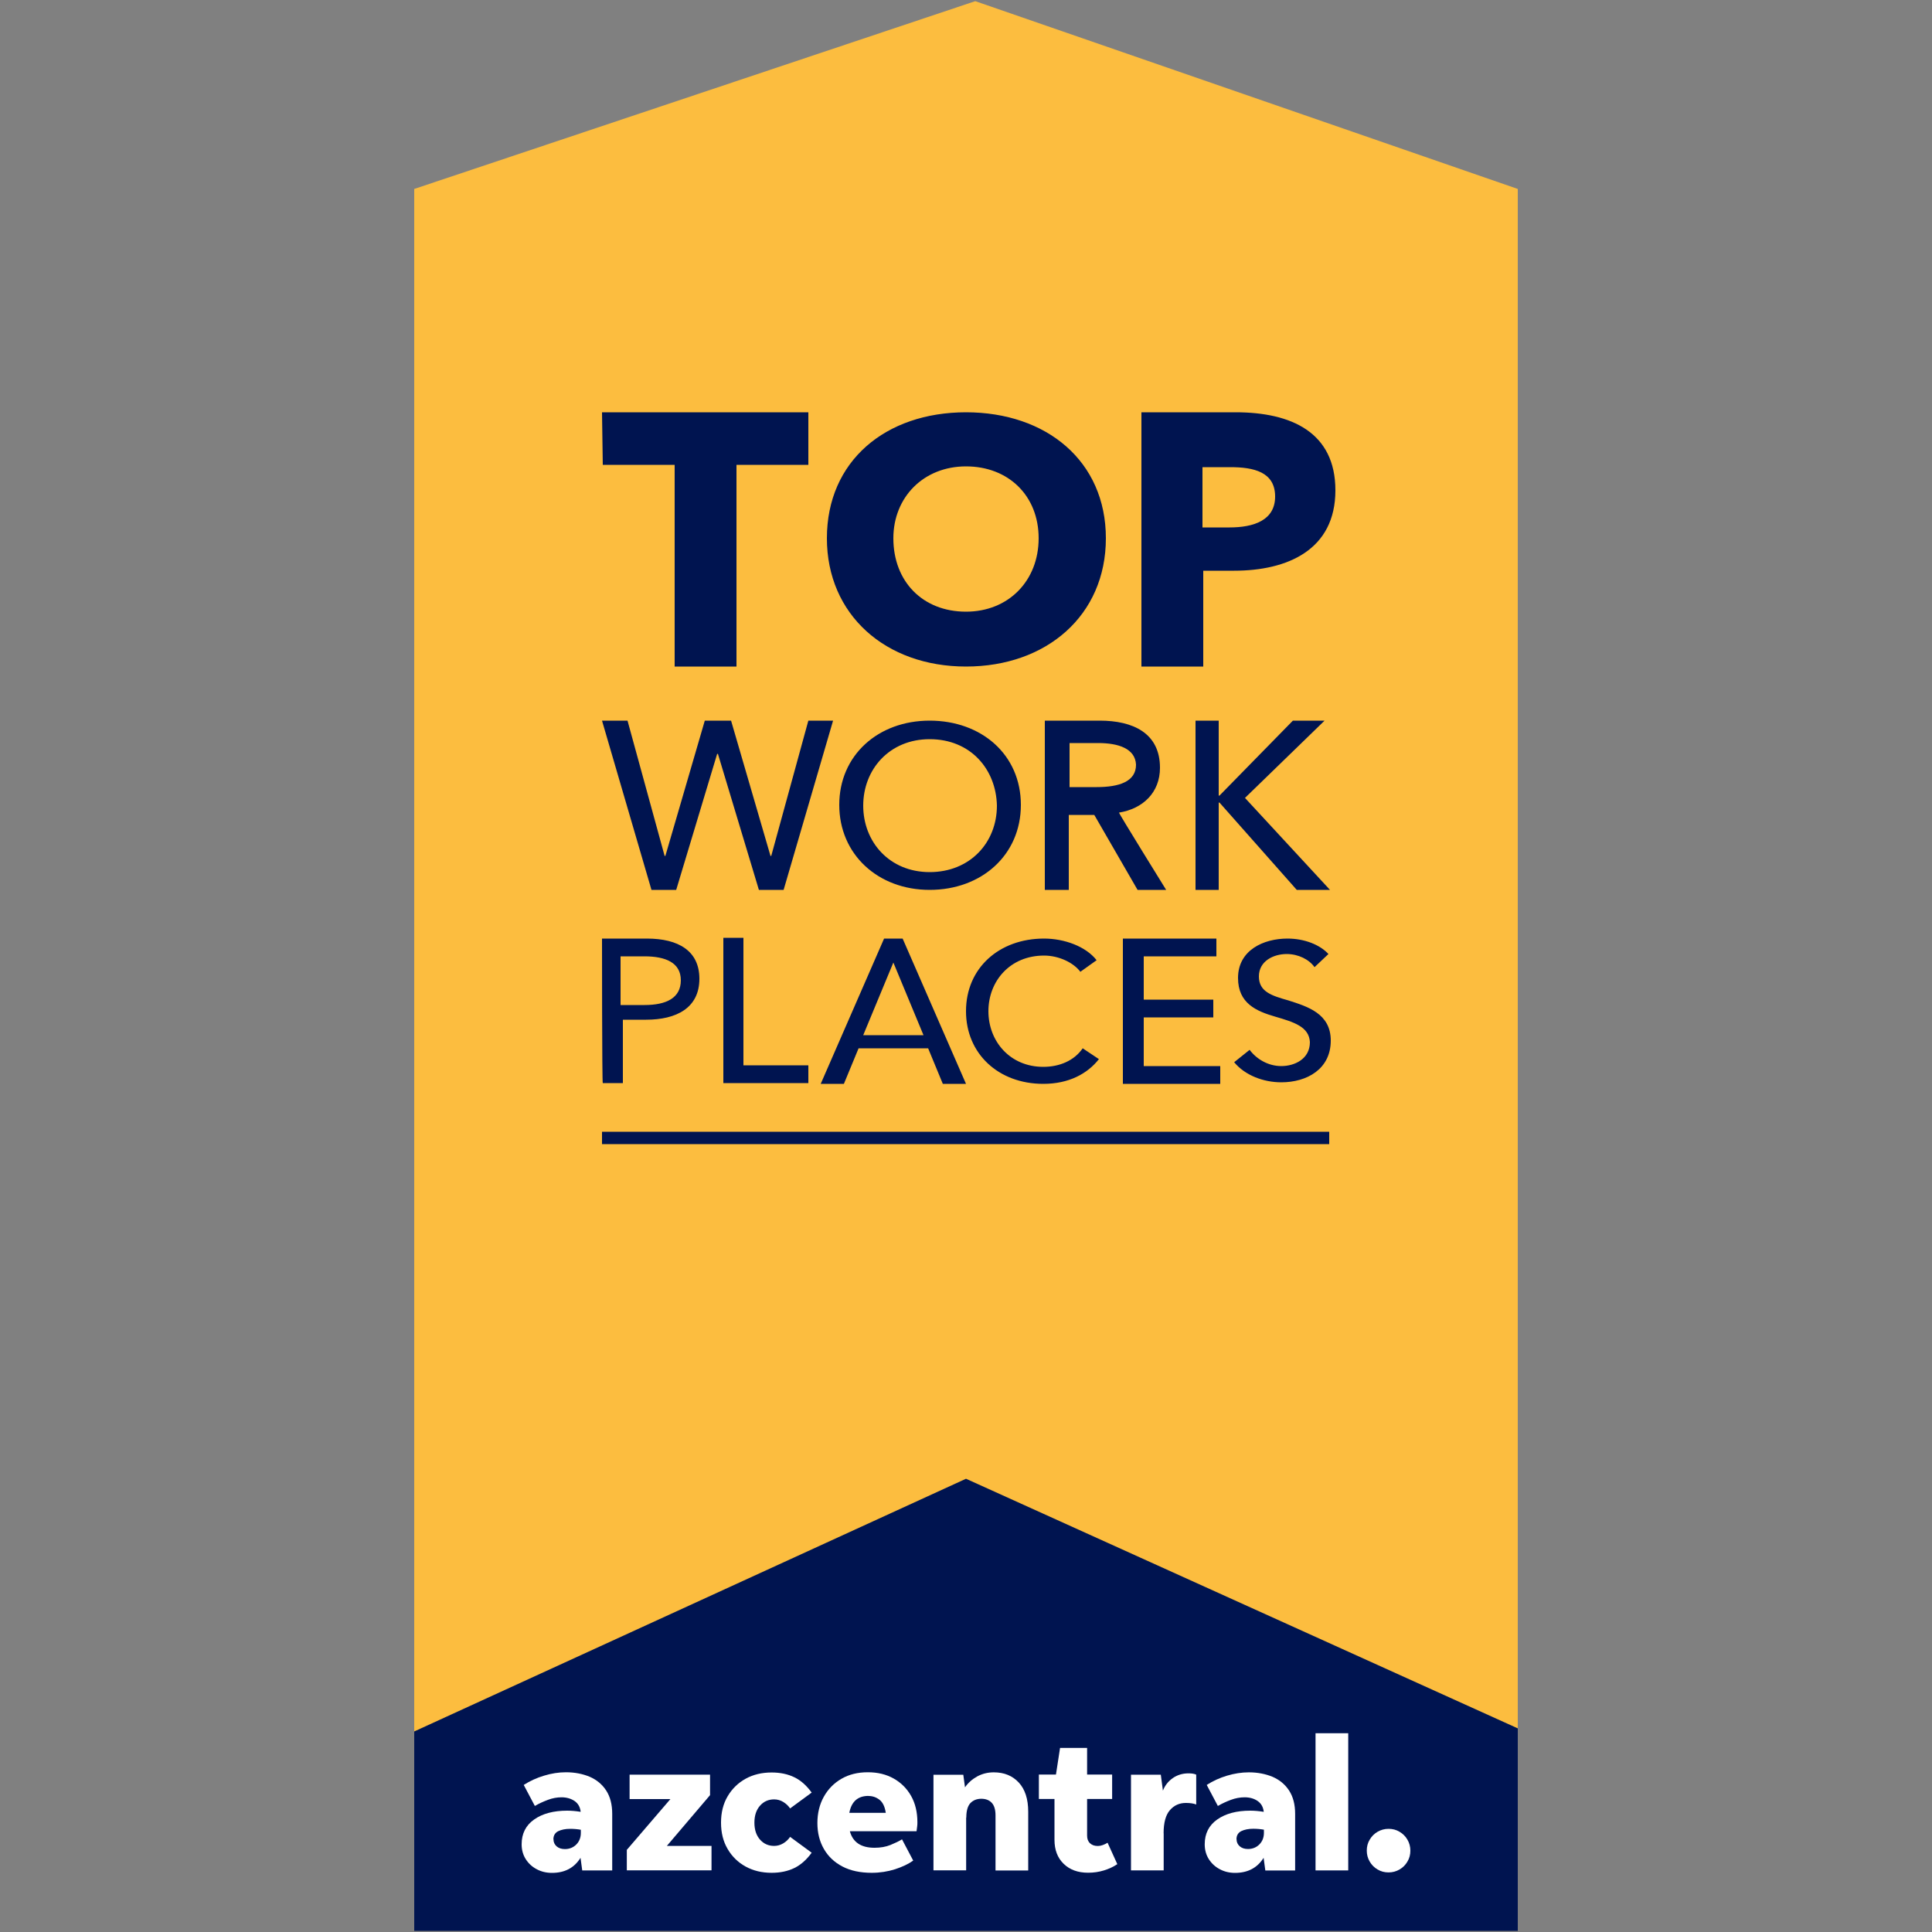 <?xml version="1.0" encoding="utf-8" standalone="no"?>
<svg id="Layer_1" xmlns="http://www.w3.org/2000/svg" viewBox="0 0 250 250">
  <rect x="0" y="0" width="250" height="250" fill="#808080" stroke="none"/>
  <defs>
    <style>.cls-1{fill:#fff;}.cls-2{fill:#fcbd3f;}.cls-2,.cls-3{fill-rule:evenodd;}.cls-3{fill:#001450;}</style>
  </defs>
  <polygon class="cls-3" points="53.6 223.95 53.6 249.85 196.4 249.85 196.4 223.55 125 191.25 53.6 223.95" />
  <g>
    <path class="cls-2" d="M126.2,.15L53.6,24.45V224.05l71.4-32.7,71.4,32.3V24.45L126.2,.15Z" />
    <path class="cls-3" d="M125,53.35c10.4,0,18.1,6.3,18.1,16.3s-7.7,16.6-18.1,16.6-18-6.7-18-16.6c0-10,7.6-16.3,18-16.3m25.9,61.8h-3.7l-5.6-9.7h-3.3v9.7h-3.1v-21.9h7.1c4.3,0,7.8,1.6,7.8,6.1,0,3.2-2.2,5.3-5.3,5.8-.1,0,6.1,10,6.1,10Zm6.1,14.2v2.3h-9v6.3h9.9v2.3h-12.6v-18.8h12.1v2.3h-9.4v5.6h9Zm-36.7-14.2c-6.7,0-11.7-4.6-11.7-11s5-10.9,11.7-10.9,11.8,4.4,11.8,10.9-5.1,11-11.8,11m4.7,25.1h-3l-1.9-4.6h-9l-1.9,4.6h-3l8.2-18.8h2.4l8.2,18.8Zm10.1-18.8c2.6,0,5.4,1,6.8,2.8l-2.1,1.5c-.9-1.2-2.8-2.1-4.7-2.1-4.4,0-7.2,3.3-7.2,7.2s2.8,7.2,7.1,7.2c2.1,0,4-.8,5.1-2.4l2.1,1.4c-1.5,1.9-3.9,3.2-7.2,3.2-5.8,0-10-3.9-10-9.4,0-5.6,4.3-9.4,10.1-9.4M77.9,53.35h26.7v6.8h-9.3v26.1h-8v-26.1h-9.3l-.1-6.8h0Zm3.3,39.9l4.8,17.5h.1l5.1-17.5h3.4l5.1,17.5h.1l4.8-17.5h3.2l-6.4,21.9h-3.2l-5.3-17.6h-.1l-5.3,17.6h-3.2l-6.4-21.9h3.3Zm23.4,44.6v2.3h-11v-18.8h2.6v16.5h8.4Zm-26.7-16.4h5.8c4.1,0,6.8,1.6,6.8,5.2,0,3.8-3,5.3-6.9,5.3h-3v8.2h-2.6c-.1,.1-.1-18.7-.1-18.7Zm87.1,10.1c-2.4-.7-4.8-1.7-4.8-5,0-3.6,3.3-5.1,6.4-5.1,2.2,0,4.2,.8,5.3,2l-1.8,1.7c-.7-1-2.1-1.7-3.6-1.7-1.7,0-3.6,.9-3.6,2.9s1.7,2.5,3.8,3.1c2.5,.8,5.5,1.7,5.5,5.2,0,3.7-3.1,5.4-6.4,5.4-2.3,0-4.7-.9-6.1-2.6l2-1.6c.9,1.2,2.4,2.1,4.1,2.1s3.7-.9,3.7-3.1c-.1-2-2.1-2.6-4.5-3.3m2.8-16.4l-10-11.3h-.1v11.3h-3v-21.9h3v9.7h.1l9.5-9.7h4.1l-10.3,10,11,11.9h-4.3Zm-8.1-41.3h-4v12.4h-8V53.35h12.2c7.2,0,12.9,2.6,12.9,10.1,0,7.7-6.2,10.4-13.1,10.4" />
    <path class="cls-2" d="M142.1,96.15h-3.7v5.7h3.5c2.9,0,5.1-.7,5.1-2.9-.1-2.1-2.3-2.8-4.9-2.8m-17.1-17c5.5,0,9.4-4,9.4-9.5s-3.9-9.3-9.4-9.3-9.4,4-9.4,9.3c0,5.6,3.8,9.5,9.4,9.5m-36.9,47.7c0-2.3-2-3.1-4.7-3.1h-3.1v6.3h3.1c2.8,0,4.7-.9,4.7-3.2m32.2-31.2c-5.2,0-8.6,3.9-8.6,8.6s3.4,8.6,8.6,8.6,8.7-3.8,8.7-8.6c-.1-4.7-3.4-8.6-8.7-8.6m-8.6,38.3h7.8l-3.9-9.4-3.9,9.4Zm47.5-73.5h-3.6v7.8h3.5c3.1,0,5.9-.9,5.9-4,0-3.2-2.8-3.8-5.8-3.8" />
    <path class="cls-3" d="M77.9,148.05h94.1v-1.6H77.9v1.6Z" />
  </g>
  <g>
    <path class="cls-1" d="M75.34,242.03l-.22-1.63c-.81,1.3-2.04,1.95-3.7,1.95-.73,0-1.39-.16-1.98-.48-.59-.31-1.06-.75-1.41-1.3-.35-.55-.53-1.19-.53-1.92,0-1.38,.54-2.45,1.62-3.21,1.08-.76,2.5-1.14,4.27-1.14,.55,0,1.13,.05,1.75,.15-.07-.62-.33-1.08-.79-1.4-.46-.31-1.03-.48-1.69-.48-.58,0-1.18,.11-1.76,.33-.59,.22-1.16,.48-1.69,.79l-1.44-2.72c.81-.52,1.69-.92,2.63-1.2,.95-.29,1.89-.44,2.83-.44,1.13,0,2.15,.2,3.07,.58,.9,.39,1.62,.98,2.14,1.78s.78,1.8,.78,3.02v7.32h-3.86Zm-3.72-4.02c0,.37,.14,.67,.41,.91,.28,.24,.63,.35,1.07,.35,.58,0,1.08-.2,1.47-.59,.39-.39,.59-.9,.59-1.5v-.41c-.44-.08-.9-.12-1.39-.12-.62,0-1.13,.11-1.55,.31-.4,.21-.61,.56-.61,1.04Z" />
    <path class="cls-1" d="M92.07,238.86v3.16h-10.96v-2.65l5.64-6.57h-5.28v-3.16h10.41v2.65l-5.59,6.57h5.78Z" />
    <path class="cls-1" d="M99.85,242.34c-1.27,0-2.38-.27-3.37-.81-.98-.54-1.76-1.3-2.33-2.28-.57-.97-.85-2.1-.85-3.4s.28-2.43,.85-3.4c.57-.97,1.34-1.73,2.33-2.28,.98-.54,2.1-.81,3.37-.81,1.12,0,2.1,.21,2.94,.62,.85,.41,1.59,1.08,2.24,1.98l-2.79,2.05c-.23-.34-.53-.62-.89-.84-.36-.22-.76-.33-1.18-.33-.73,0-1.34,.27-1.82,.81s-.73,1.27-.73,2.2,.25,1.66,.73,2.2,1.09,.81,1.82,.81c.42,0,.81-.11,1.18-.33s.66-.5,.89-.84l2.79,2.05c-.65,.9-1.4,1.57-2.24,1.98-.84,.41-1.82,.62-2.94,.62Z" />
    <path class="cls-1" d="M118.17,240.76c-.62,.44-1.4,.81-2.35,1.12-.95,.3-1.96,.46-3.02,.46-1.48,0-2.74-.27-3.78-.81s-1.85-1.3-2.41-2.28c-.56-.97-.84-2.09-.84-3.35s.28-2.42,.83-3.4c.55-.99,1.32-1.77,2.29-2.33s2.1-.84,3.4-.84,2.38,.27,3.35,.81c.96,.54,1.72,1.3,2.26,2.26s.81,2.1,.81,3.39c0,.18,0,.36-.03,.56-.02,.2-.05,.39-.08,.61h-8.63c.39,1.43,1.45,2.14,3.19,2.14,.78,0,1.46-.12,2.06-.36,.6-.25,1.1-.48,1.5-.73l1.45,2.75Zm-5.79-8.37c-1.38,0-2.2,.73-2.48,2.19h4.72c-.12-.8-.39-1.36-.81-1.69-.43-.33-.9-.49-1.42-.49Z" />
    <path class="cls-1" d="M125.02,235.19v6.83h-4.23v-12.37h3.86l.22,1.63c.4-.58,.93-1.05,1.58-1.41,.65-.35,1.36-.53,2.14-.53,1.35,0,2.42,.44,3.24,1.32,.81,.88,1.22,2.13,1.22,3.77v7.61h-4.23v-7.13c0-.73-.16-1.27-.48-1.62-.32-.35-.78-.53-1.36-.53s-1.05,.19-1.41,.56c-.35,.38-.53,1-.53,1.87Z" />
    <path class="cls-1" d="M144.58,241.22c-.5,.34-1.08,.61-1.73,.81s-1.33,.3-2.05,.3c-1.33,0-2.38-.39-3.17-1.16s-1.18-1.8-1.18-3.1v-5.28h-2.02v-3.16h2.21l.53-3.45h3.5v3.45h3.24v3.16h-3.24v4.74c0,.42,.12,.75,.38,.99s.58,.35,1.01,.35c.21,0,.43-.04,.64-.12,.22-.08,.43-.18,.62-.3l1.25,2.75Z" />
    <path class="cls-1" d="M150.58,237.24v4.79h-4.23v-12.38h3.86l.27,2.06c.26-.67,.68-1.2,1.27-1.62,.59-.41,1.27-.62,2.05-.62,.44,0,.77,.06,.99,.17v3.86c-.18-.07-.38-.12-.59-.15-.22-.03-.47-.05-.74-.05-.85,0-1.54,.31-2.08,.94-.54,.62-.81,1.62-.81,2.98Z" />
    <path class="cls-1" d="M163.73,242.03l-.22-1.63c-.81,1.3-2.05,1.95-3.7,1.95-.73,0-1.39-.16-1.98-.48-.59-.31-1.06-.75-1.41-1.3-.35-.55-.53-1.19-.53-1.92,0-1.38,.54-2.45,1.62-3.21s2.5-1.14,4.27-1.14c.55,0,1.13,.05,1.75,.15-.07-.62-.33-1.08-.79-1.4s-1.03-.48-1.69-.48c-.58,0-1.18,.11-1.77,.33-.59,.22-1.16,.48-1.69,.79l-1.44-2.72c.81-.52,1.69-.92,2.63-1.2,.94-.28,1.88-.43,2.82-.43,1.13,0,2.15,.2,3.07,.58,.9,.39,1.62,.98,2.14,1.78s.78,1.8,.78,3.02v7.32h-3.85Zm-3.72-4.03c0,.37,.14,.67,.41,.91,.28,.24,.63,.35,1.07,.35,.58,0,1.08-.2,1.47-.59s.59-.9,.59-1.5v-.41c-.44-.08-.9-.12-1.39-.12-.62,0-1.13,.11-1.55,.31-.4,.21-.61,.56-.61,1.04Z" />
    <path class="cls-1" d="M170.23,242.03v-17.75h4.23v17.75h-4.23Z" />
    <path class="cls-1" d="M179.68,242.29c-.52,0-.99-.12-1.42-.38-.43-.25-.77-.59-1.02-1.02-.25-.43-.38-.9-.38-1.42s.12-.99,.38-1.42c.25-.43,.59-.77,1.02-1.02,.43-.25,.9-.38,1.42-.38s.99,.12,1.42,.38c.43,.25,.77,.59,1.02,1.02,.25,.43,.38,.9,.38,1.42s-.12,.99-.38,1.42c-.25,.43-.59,.77-1.02,1.02-.43,.25-.9,.38-1.42,.38Z" />
  </g>
</svg>